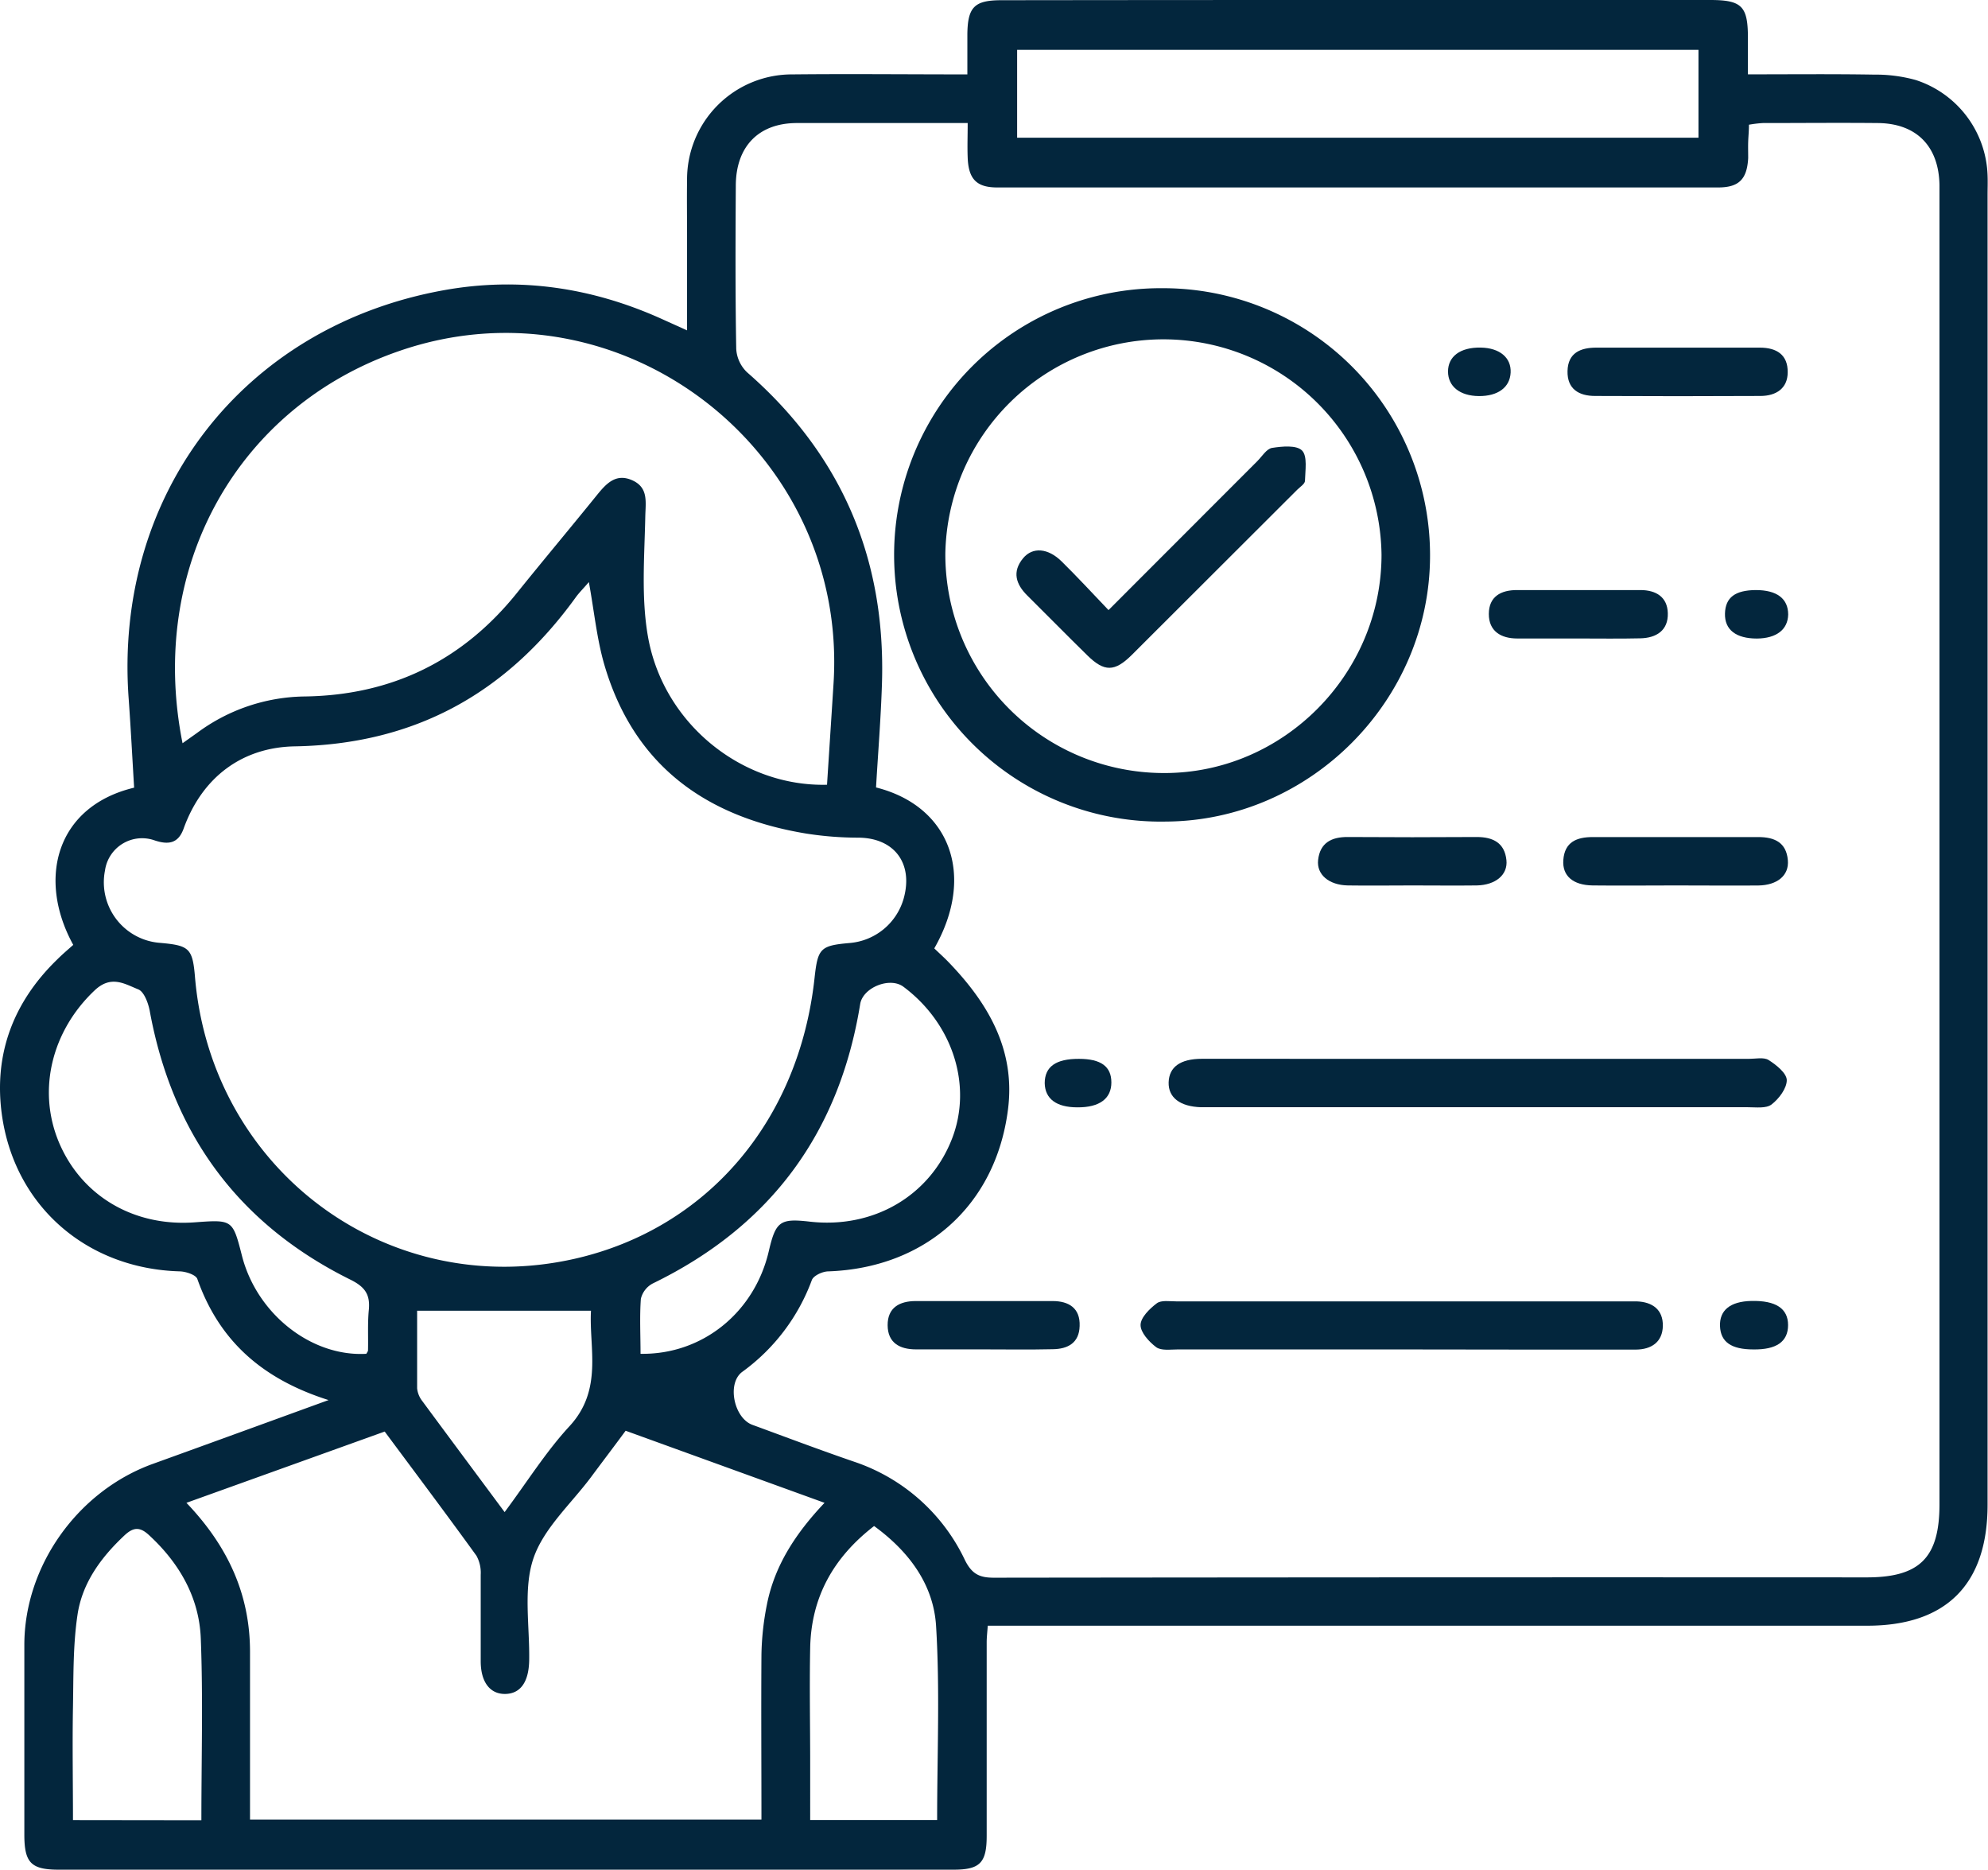 <?xml version="1.0" encoding="UTF-8"?> <svg xmlns="http://www.w3.org/2000/svg" viewBox="0 0 368.31 346.33"><defs><style>.cls-1{fill:#03263d;}</style></defs><title>icoRecurso 5</title><g id="Capa_2" data-name="Capa 2"><g id="Capa_1-2" data-name="Capa 1"><path class="cls-1" d="M60.87,259.32c-12.47-3.95-20.31-11.13-24.31-22.43-.27-.77-2.12-1.38-3.25-1.41C16,235,2.55,223.29.31,206.18c-1.45-11.07,2.22-20.63,10.26-28.44,1-1,2-1.84,3-2.73-6.75-12.27-3.13-25.67,11.28-29.12-.33-5.4-.61-10.86-1-16.32C21,91.65,44.93,60.49,82.19,53.76c14-2.53,27.55-.51,40.51,5.36l4.59,2.07V43.74c0-3.49-.05-7,0-10.48a19.43,19.43,0,0,1,19.54-19.48c10.59-.11,21.18,0,32.39,0,0-2.64,0-5.07,0-7.5.07-4.95,1.3-6.23,6.24-6.24Q217.3,0,249.1,0h67.73c5.88,0,7,1.15,7,7,0,2.1,0,4.2,0,6.77,8,0,15.67-.08,23.37.05a27.81,27.81,0,0,1,7.72,1,19.23,19.23,0,0,1,13.31,17.65c.05,1.25,0,2.5,0,3.75V278.7c0,14.73-7.64,22.41-22.29,22.41H183c-.08,1.12-.19,2.06-.2,3,0,12,0,23.95,0,35.92,0,5-1.24,6.27-6.15,6.27q-82.87,0-165.76,0c-5.14,0-6.37-1.29-6.38-6.45,0-11.72,0-23.44,0-35.17,0-14.67,9.93-28.53,23.8-33.54C38.81,267.35,49.29,263.53,60.87,259.32Zm112.22-83.66c.86.83,1.78,1.65,2.64,2.54,7.38,7.65,12.47,16.33,11,27.42-2.3,17.7-15.34,29.22-33.24,29.86-1.08,0-2.77.78-3.08,1.61a36.59,36.59,0,0,1-12.89,17c-2.9,2.13-1.54,8.57,1.88,9.82,6.31,2.31,12.6,4.69,19,6.88A35,35,0,0,1,178.79,289c1.29,2.56,2.7,3.23,5.39,3.22q80.83-.1,161.65-.06c9.85,0,13.49-3.66,13.49-13.54q0-121.24,0-242.48c0-.62,0-1.24,0-1.87-.12-7.18-4.26-11.41-11.4-11.48s-14.21,0-21.32,0a22.32,22.32,0,0,0-2.58.31c0,1.19-.11,2.18-.14,3.17s0,2,0,3c-.21,3.9-1.69,5.45-5.56,5.45q-66.8,0-133.58,0c-3.83,0-5.31-1.57-5.46-5.52-.08-2.06,0-4.12,0-6.41-11,0-21.3,0-31.63,0-7.09,0-11.29,4.33-11.33,11.54-.06,10.1-.1,20.21.08,30.31a6.52,6.52,0,0,0,2,4.31c17.49,15.25,25.71,34.49,25,57.59-.2,6.46-.73,12.91-1.1,19.31C176,149.3,180.82,162.13,173.09,175.66Zm-64-67.84c-1.06,1.24-1.85,2-2.49,2.91-12.84,17.71-29.77,27.12-52,27.51-9.63.17-17.12,5.6-20.59,15.26-1,2.75-2.83,3-5.38,2.15a6.94,6.94,0,0,0-9.18,5.59,11.25,11.25,0,0,0,10.24,13.4c5.42.48,6,1,6.45,6.5,3.11,35.73,35.77,59.85,70.37,52,24.5-5.58,41.52-25.51,44.4-52,.6-5.5,1.06-6,6.52-6.48a11.38,11.38,0,0,0,10-8.27c1.8-6.52-1.78-11.2-8.41-11.24a62.52,62.52,0,0,1-9.67-.76c-18.65-3.08-32-12.67-37.43-31.42C110.56,118.22,110.08,113.22,109.1,107.82Zm44.13,37.53c.41-6.41.82-12.61,1.21-18.81C157.14,83.36,114.88,50.91,74,65c-29.87,10.26-46.72,39.92-40.18,72.66l2.72-1.93A34.1,34.1,0,0,1,56.34,129q24.34-.3,39.54-19.31c4.83-6,9.82-11.94,14.67-17.94,1.74-2.15,3.53-4.15,6.57-2.8s2.49,4,2.43,6.72c-.15,7.42-.78,15,.5,22.26C122.88,134,137.45,145.75,153.23,145.35Zm-118.68,133c7.71,8.07,11.79,17,11.78,27.65q0,11,0,22.07v8.95h94.75c0-10.36-.07-20.44,0-30.51a51.33,51.33,0,0,1,1-9.25c1.42-7.29,5.36-13.28,10.69-18.91L115.91,265c-2.21,3-4.3,5.74-6.37,8.53-3.72,5-8.84,9.54-10.73,15.16s-.66,12.53-.77,18.86c-.08,4-1.62,6.15-4.42,6.2s-4.54-2.15-4.56-6c0-5.36,0-10.72,0-16.08a6.52,6.52,0,0,0-.79-3.52c-5.54-7.66-11.22-15.22-17-23ZM188.44,25.51H314.67V9.23H188.44ZM67.87,250.75c.11-.22.31-.43.31-.65.06-2.49-.09-5,.15-7.47.28-2.86-.71-4.28-3.42-5.62-20.76-10.28-33-27-37.17-49.78-.28-1.48-1.07-3.6-2.17-4-2.51-1-5-2.68-8.06.23-7.78,7.35-10.67,18.24-6.64,28,4.16,10,13.84,15.77,25.18,14.94,7.06-.52,7.06-.52,8.79,6.24C47.61,243.38,57.68,251.33,67.87,250.75Zm50.8,0c11.52.19,21.13-7.71,23.76-19,1.29-5.54,2.08-6.11,7.59-5.48,11.78,1.34,22.22-4.74,26.35-15.34,3.83-9.85.16-21.34-9-28.17-2.5-1.86-7.46.12-8,3.17-3.86,23.89-16.6,41.18-38.41,51.78a4.34,4.34,0,0,0-2.23,2.86C118.49,243.88,118.67,247.25,118.67,250.77ZM37.31,337.14c0-11.56.32-22.63-.11-33.67-.3-7.62-4-14-9.64-19.18-1.6-1.46-2.78-1.47-4.4,0-4.4,4.1-7.92,8.86-8.8,14.8-.84,5.61-.74,11.38-.84,17.08-.13,6.93,0,13.86,0,20.94Zm124.63-54.49c-7.61,5.88-11.66,13.26-11.84,22.59-.14,7.1,0,14.21,0,21.31V337.1h23.52c0-12.18.53-24.15-.2-36C172.93,293.49,168.44,287.38,161.94,282.65Zm-68.45-2.58c4.21-5.65,7.66-11.19,12-15.89,6.28-6.78,3.61-14.54,4-21.41H77.28c0,4.46,0,9.42,0,14.37a4.55,4.55,0,0,0,.94,2.34C83.18,266.2,88.16,272.88,93.49,280.07Z"></path><path class="cls-1" d="M215.47,53.38a49.46,49.46,0,0,1,49.47,49.51c0,26.83-22.21,49.16-49,49.28a49.4,49.4,0,1,1-.45-98.79ZM175.14,102.5a40.49,40.49,0,0,0,40.62,40.68c22,0,40.17-18.31,40.19-40.4a40.41,40.41,0,0,0-80.81-.28Z"></path><path class="cls-1" d="M274.21,196.12H324c1.24,0,2.76-.35,3.67.22,1.42.9,3.34,2.43,3.36,3.72,0,1.53-1.45,3.46-2.82,4.51-1,.77-2.87.51-4.35.51q-49.93,0-99.85,0c-.5,0-1,0-1.5,0-3.89-.12-6.09-1.8-6-4.62s2.14-4.35,6.18-4.35Q248.4,196.1,274.21,196.12Z"></path><path class="cls-1" d="M259.34,249.94q-20.58,0-41.14,0c-1.36,0-3.07.27-4-.42-1.33-1-2.91-2.73-2.89-4.12s1.68-3,3-4c.83-.63,2.4-.36,3.64-.36q41.72,0,83.41,0c.62,0,1.25,0,1.87,0,2.93.1,4.89,1.55,4.84,4.53s-2.09,4.38-5,4.4c-6.49,0-13,0-19.45,0Z"></path><path class="cls-1" d="M310.4,164c-5.12,0-10.23.06-15.34,0-3.66-.05-5.64-1.79-5.43-4.7.24-3.36,2.49-4.26,5.46-4.26q15.33,0,30.67,0c3,0,5.19,1,5.47,4.29.25,2.79-1.92,4.63-5.49,4.68C320.62,164.05,315.51,164,310.4,164Z"></path><path class="cls-1" d="M310.72,64.39c5.11,0,10.22,0,15.33,0,3.1,0,5.19,1.32,5.15,4.56,0,3-2.16,4.37-5,4.39q-15.33.08-30.67,0c-3,0-5.2-1.27-5.12-4.62s2.38-4.34,5.36-4.33Z"></path><path class="cls-1" d="M182,249.93h-12.3c-3,0-5.23-1.2-5.25-4.47s2.21-4.48,5.22-4.48c8.45,0,16.9,0,25.35,0,3,0,5.13,1.31,5,4.63-.08,3.13-2.19,4.26-5,4.29C190.67,250,186.32,249.93,182,249.93Z"></path><path class="cls-1" d="M261.65,164c-4,0-8,.06-11.95,0-3.49-.07-5.79-2-5.5-4.7.35-3.2,2.48-4.29,5.51-4.27q11.94.08,23.89,0c3,0,5.16,1.08,5.49,4.28.29,2.71-2,4.62-5.5,4.69C269.61,164.05,265.63,164,261.65,164Z"></path><path class="cls-1" d="M292.3,118.26c-3.74,0-7.48,0-11.21,0-3,0-5.27-1.34-5.26-4.55s2.22-4.44,5.29-4.42c7.6,0,15.19,0,22.79,0,2.91,0,5,1.29,5.08,4.27.1,3.2-2.1,4.61-5.11,4.67C300,118.32,296.16,118.26,292.3,118.26Z"></path><path class="cls-1" d="M324.85,249.94c-4.11,0-6.07-1.38-6.19-4.3s1.85-4.59,5.8-4.68c4.53-.1,6.81,1.39,6.81,4.47S329.1,250,324.85,249.94Z"></path><path class="cls-1" d="M199.9,196.12c4.08,0,6,1.42,6,4.37s-2.14,4.64-6.29,4.61c-3.91,0-6-1.58-6.06-4.48C193.56,197.57,195.61,196.1,199.9,196.12Z"></path><path class="cls-1" d="M325.29,109.29c3.92,0,6,1.59,6,4.54-.06,2.78-2.19,4.41-5.79,4.44-3.87,0-6-1.62-5.92-4.63S321.5,109.32,325.29,109.29Z"></path><path class="cls-1" d="M274.36,64.38c3.5.07,5.65,1.88,5.51,4.64s-2.39,4.37-5.9,4.34-5.7-1.8-5.7-4.55S270.49,64.3,274.36,64.38Z"></path><path class="cls-1" d="M205.37,113c9.44-9.46,18.5-18.53,27.57-27.59.88-.88,1.71-2.28,2.73-2.45,1.85-.29,4.54-.55,5.56.49s.59,3.67.54,5.6c0,.57-.91,1.13-1.44,1.66Q225,106,209.69,121.3c-3.19,3.17-5.1,3.17-8.24.09-3.74-3.66-7.4-7.4-11.12-11.08-2.13-2.11-2.85-4.42-.78-6.92,1.77-2.13,4.63-1.88,7.15.61C199.54,106.8,202.25,109.72,205.37,113Z"></path></g></g></svg> 